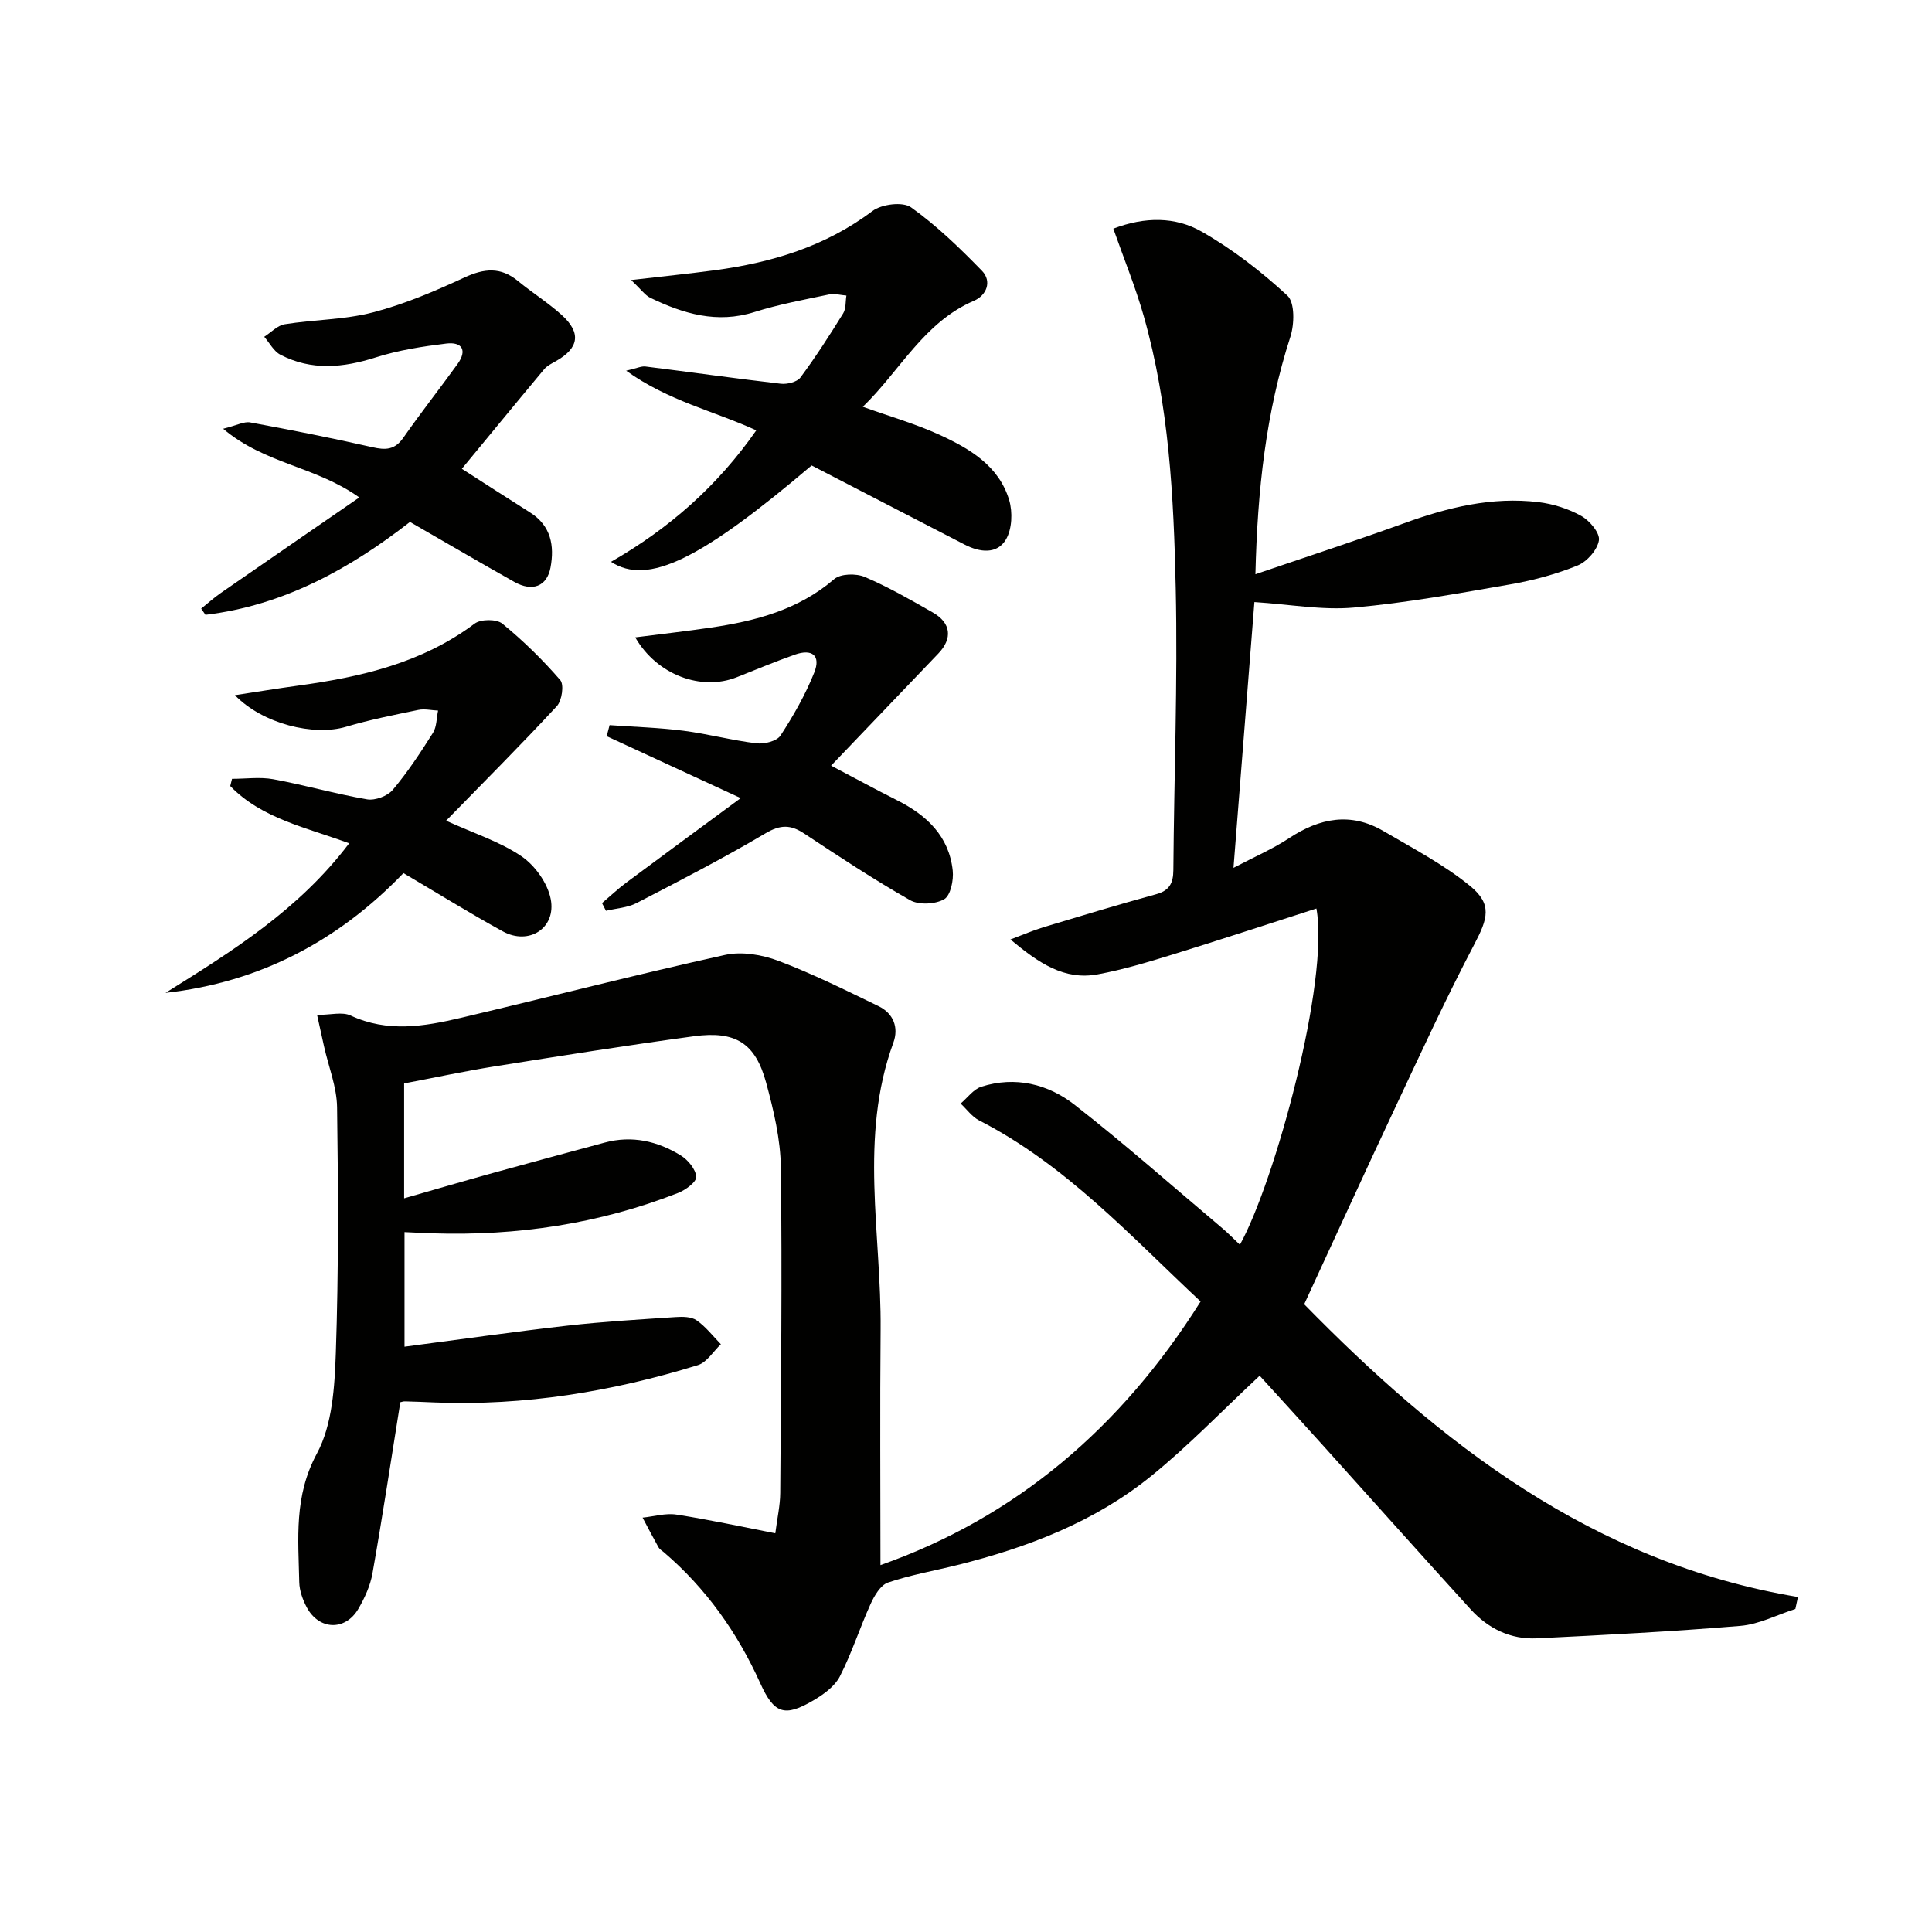 <svg enable-background="new 0 0 400 400" viewBox="0 0 400 400" xmlns="http://www.w3.org/2000/svg"><path d="m82.88 290.32c-1.95 12.18-3.71 23.82-5.76 35.41-.45 2.56-1.61 5.1-2.93 7.37-2.71 4.62-8.15 4.42-10.69-.34-.83-1.57-1.5-3.43-1.54-5.18-.19-9.03-1.13-17.79 3.65-26.64 3.21-5.95 3.67-13.8 3.92-20.84.58-16.93.5-33.9.26-50.84-.06-4.21-1.76-8.4-2.7-12.61-.46-2.03-.9-4.07-1.44-6.52 2.77 0 5.21-.69 6.94.12 7.63 3.56 15.24 2.27 22.84.48 18.23-4.3 36.38-8.98 54.67-13.02 3.47-.77 7.69-.05 11.09 1.23 7.07 2.67 13.88 6.07 20.7 9.37 3.09 1.5 4.22 4.43 3.07 7.57-7.15 19.55-2.46 39.59-2.64 59.41-.15 16.28-.03 32.56-.03 48.75 28.01-9.87 49.86-28.45 66.28-54.58-14.55-13.6-27.9-28.29-45.85-37.49-1.48-.76-2.56-2.31-3.83-3.49 1.42-1.2 2.66-2.97 4.29-3.49 7.03-2.23 13.79-.56 19.31 3.75 10.47 8.18 20.44 17 30.61 25.58 1.24 1.05 2.38 2.23 3.61 3.39 7.24-13.06 18.56-54.57 15.84-69.61-9.97 3.2-19.88 6.47-29.85 9.55-5.07 1.56-10.19 3.11-15.4 4.07-6.96 1.29-12.23-2.31-18.1-7.21 2.9-1.09 4.8-1.92 6.77-2.52 7.77-2.34 15.54-4.7 23.37-6.84 2.78-.76 3.57-2.29 3.59-5 .14-19.48.92-38.96.49-58.42-.41-18.91-1.39-37.88-6.61-56.25-1.71-6.03-4.1-11.86-6.31-18.14 6.56-2.51 12.86-2.48 18.25.59 6.4 3.64 12.37 8.27 17.79 13.27 1.56 1.44 1.46 5.92.62 8.52-5.06 15.65-6.82 31.69-7.24 49.17 10.81-3.69 20.87-6.97 30.81-10.57 9.02-3.27 18.17-5.52 27.8-4.36 3.05.37 6.2 1.37 8.86 2.86 1.73.97 3.89 3.54 3.65 5.04-.31 1.97-2.46 4.42-4.4 5.21-4.42 1.8-9.14 3.07-13.86 3.9-10.79 1.88-21.61 3.85-32.5 4.82-6.5.58-13.17-.66-20.57-1.14-1.39 17.72-2.82 35.82-4.33 55.03 4.37-2.3 8.15-3.92 11.52-6.15 6.32-4.17 12.76-5.43 19.52-1.47 6.12 3.59 12.51 6.93 17.96 11.38 4.62 3.78 3.65 6.76.87 12.05-5.86 11.15-11.12 22.61-16.48 34.02-6.28 13.36-12.4 26.79-18.75 40.52 27.95 28.56 59.61 53.51 102.23 60.61-.18.83-.36 1.65-.54 2.48-3.79 1.21-7.51 3.18-11.37 3.5-14.02 1.17-28.08 1.89-42.14 2.58-5.46.27-10.1-2.03-13.74-6.03-10.08-11.08-20.05-22.26-30.08-33.39-4.66-5.17-9.35-10.3-13.58-14.95-7.68 7.16-14.69 14.48-22.5 20.8-11.69 9.47-25.54 14.76-40.03 18.38-4.81 1.2-9.74 2.05-14.42 3.64-1.55.53-2.83 2.73-3.61 4.45-2.24 4.94-3.89 10.17-6.36 14.99-1.05 2.05-3.35 3.71-5.44 4.94-6.02 3.55-8.18 2.79-11.04-3.55-4.73-10.46-11.2-19.62-19.96-27.11-.38-.32-.87-.6-1.1-1.01-1.14-2.03-2.21-4.1-3.3-6.15 2.34-.24 4.76-.98 7.02-.63 6.69 1.03 13.32 2.48 20.46 3.87.41-3.19 1-5.77 1.02-8.34.15-22.45.41-44.9.13-67.34-.07-5.89-1.49-11.88-3.05-17.62-2.22-8.18-6.32-10.77-14.92-9.61-13.81 1.87-27.58 4.06-41.34 6.25-6.2.99-12.36 2.32-18.69 3.52v23.79c6.45-1.85 12.44-3.6 18.46-5.27 7.68-2.13 15.37-4.19 23.06-6.27 5.66-1.53 10.95-.31 15.77 2.67 1.49.92 3.09 2.86 3.19 4.42.07 1.06-2.22 2.74-3.77 3.34-16.32 6.39-33.31 8.92-50.8 8.36-1.82-.06-3.63-.16-5.83-.26v23.73c11.46-1.5 22.57-3.09 33.73-4.36 7.42-.84 14.9-1.27 22.36-1.77 1.46-.1 3.28-.1 4.37.66 1.91 1.32 3.39 3.27 5.04 4.96-1.58 1.49-2.91 3.76-4.77 4.33-17.74 5.48-35.88 8.46-54.52 7.72-2-.08-3.99-.18-5.99-.22-.43-.04-.91.14-1.09.18z" fill="#010100"/><path d="m168.04 96.37c-22.91 19.44-33.88 24.93-41.54 19.95 12.04-6.91 22.03-15.67 30.08-27.22-8.74-4.01-18.16-6.05-26.94-12.35 2.23-.51 3.14-.97 3.98-.87 9.35 1.16 18.67 2.49 28.03 3.57 1.33.15 3.37-.35 4.07-1.29 3.17-4.27 6.05-8.75 8.85-13.28.61-.99.46-2.45.67-3.69-1.2-.09-2.46-.47-3.58-.23-5.18 1.09-10.42 2.05-15.45 3.64-7.76 2.45-14.73.36-21.58-2.95-1.07-.52-1.83-1.66-3.97-3.67 6.72-.78 12-1.32 17.26-2.02 11.83-1.58 22.94-4.91 32.71-12.27 1.89-1.43 6.28-1.98 7.98-.77 5.32 3.79 10.1 8.42 14.68 13.13 2.14 2.2.97 5.1-1.64 6.22-10.39 4.46-15.28 14.47-23.01 21.95 5.48 1.97 10.83 3.5 15.83 5.78 6.25 2.86 12.34 6.42 14.47 13.54.74 2.49.6 6-.67 8.15-1.85 3.12-5.41 2.67-8.49 1.09-10.49-5.42-20.96-10.84-31.74-16.41z" fill="#010100"/><path d="m92.36 169.92c5.78 2.63 11.14 4.33 15.6 7.36 2.81 1.91 5.42 5.58 6.06 8.86 1.17 6.04-4.53 9.66-9.94 6.68-6.83-3.75-13.46-7.87-20.55-12.05-13.4 13.95-29.66 22.61-49.26 24.79 13.79-8.62 27.57-17.15 38.02-30.96-8.81-3.26-18.07-5.09-24.62-11.86.12-.5.24-.99.37-1.49 2.85 0 5.78-.42 8.53.08 6.52 1.2 12.91 3.05 19.44 4.17 1.65.28 4.22-.68 5.3-1.96 3.09-3.67 5.76-7.73 8.33-11.81.79-1.26.73-3.06 1.06-4.61-1.37-.06-2.79-.41-4.09-.14-5.02 1.04-10.06 2.03-14.96 3.49-6.66 1.99-17.27-.59-23.01-6.54 4.67-.71 8.77-1.39 12.89-1.95 13.12-1.79 25.81-4.68 36.74-12.87 1.27-.95 4.53-.97 5.72 0 4.32 3.53 8.36 7.48 12.01 11.7.82.95.34 4.25-.71 5.39-7.42 8.01-15.14 15.73-22.93 23.72z" fill="#010100"/><path d="m124.64 186.98c1.64-1.39 3.21-2.88 4.93-4.17 7.64-5.69 15.33-11.33 23.79-17.57-10.32-4.77-19.03-8.79-27.75-12.82.2-.76.4-1.52.6-2.29 5.09.37 10.21.51 15.27 1.16 5.08.65 10.08 2 15.16 2.61 1.62.2 4.2-.46 4.96-1.62 2.69-4.12 5.16-8.47 6.98-13.03 1.4-3.51-.41-4.99-4.03-3.71-4.06 1.43-8.03 3.1-12.03 4.68-7.3 2.89-16.49-.44-21-8.26 5.44-.7 10.55-1.27 15.63-2.02 9.28-1.37 18.15-3.67 25.57-10.05 1.32-1.13 4.54-1.2 6.32-.44 4.86 2.07 9.49 4.73 14.09 7.36 3.8 2.17 4.12 5.39 1.13 8.51-7.23 7.55-14.45 15.1-22.19 23.2 4.99 2.62 9.29 4.97 13.67 7.17 6.11 3.08 10.74 7.41 11.51 14.53.22 1.99-.44 5.2-1.77 5.96-1.85 1.05-5.23 1.23-7.06.19-7.5-4.26-14.72-9.04-21.93-13.8-2.81-1.86-4.92-1.86-8-.04-8.7 5.15-17.7 9.79-26.69 14.44-1.88.97-4.21 1.09-6.34 1.6-.26-.53-.54-1.06-.82-1.59z" fill="#010100"/><path d="m95.62 97.06c4.99 3.19 9.56 6.16 14.17 9.07 4.31 2.73 5.02 6.89 4.19 11.36-.73 3.93-3.77 5.07-7.47 3-7.1-3.99-14.13-8.11-21.63-12.43-12.4 9.66-26.14 17.3-42.34 19.23-.3-.43-.59-.86-.89-1.28 1.35-1.08 2.63-2.25 4.05-3.23 9.34-6.48 18.71-12.91 28.69-19.79-9.09-6.48-19.49-6.87-28.19-14.22 2.87-.71 4.34-1.55 5.61-1.31 8.46 1.56 16.9 3.22 25.29 5.13 2.74.63 4.64.56 6.39-1.94 3.62-5.18 7.53-10.15 11.23-15.27 2.09-2.89.91-4.65-2.33-4.25-4.91.6-9.88 1.37-14.57 2.86-6.77 2.16-13.32 2.8-19.77-.55-1.38-.72-2.24-2.45-3.34-3.71 1.41-.9 2.73-2.36 4.25-2.6 6.06-.97 12.34-.92 18.23-2.45 6.52-1.69 12.83-4.39 18.97-7.23 4.08-1.89 7.49-2.23 11.07.72 2.95 2.43 6.22 4.48 9.05 7.03 4.11 3.71 3.6 6.87-1.17 9.56-.87.49-1.84.96-2.45 1.69-5.73 6.86-11.39 13.77-17.04 20.61z" fill="#010100"/></svg>